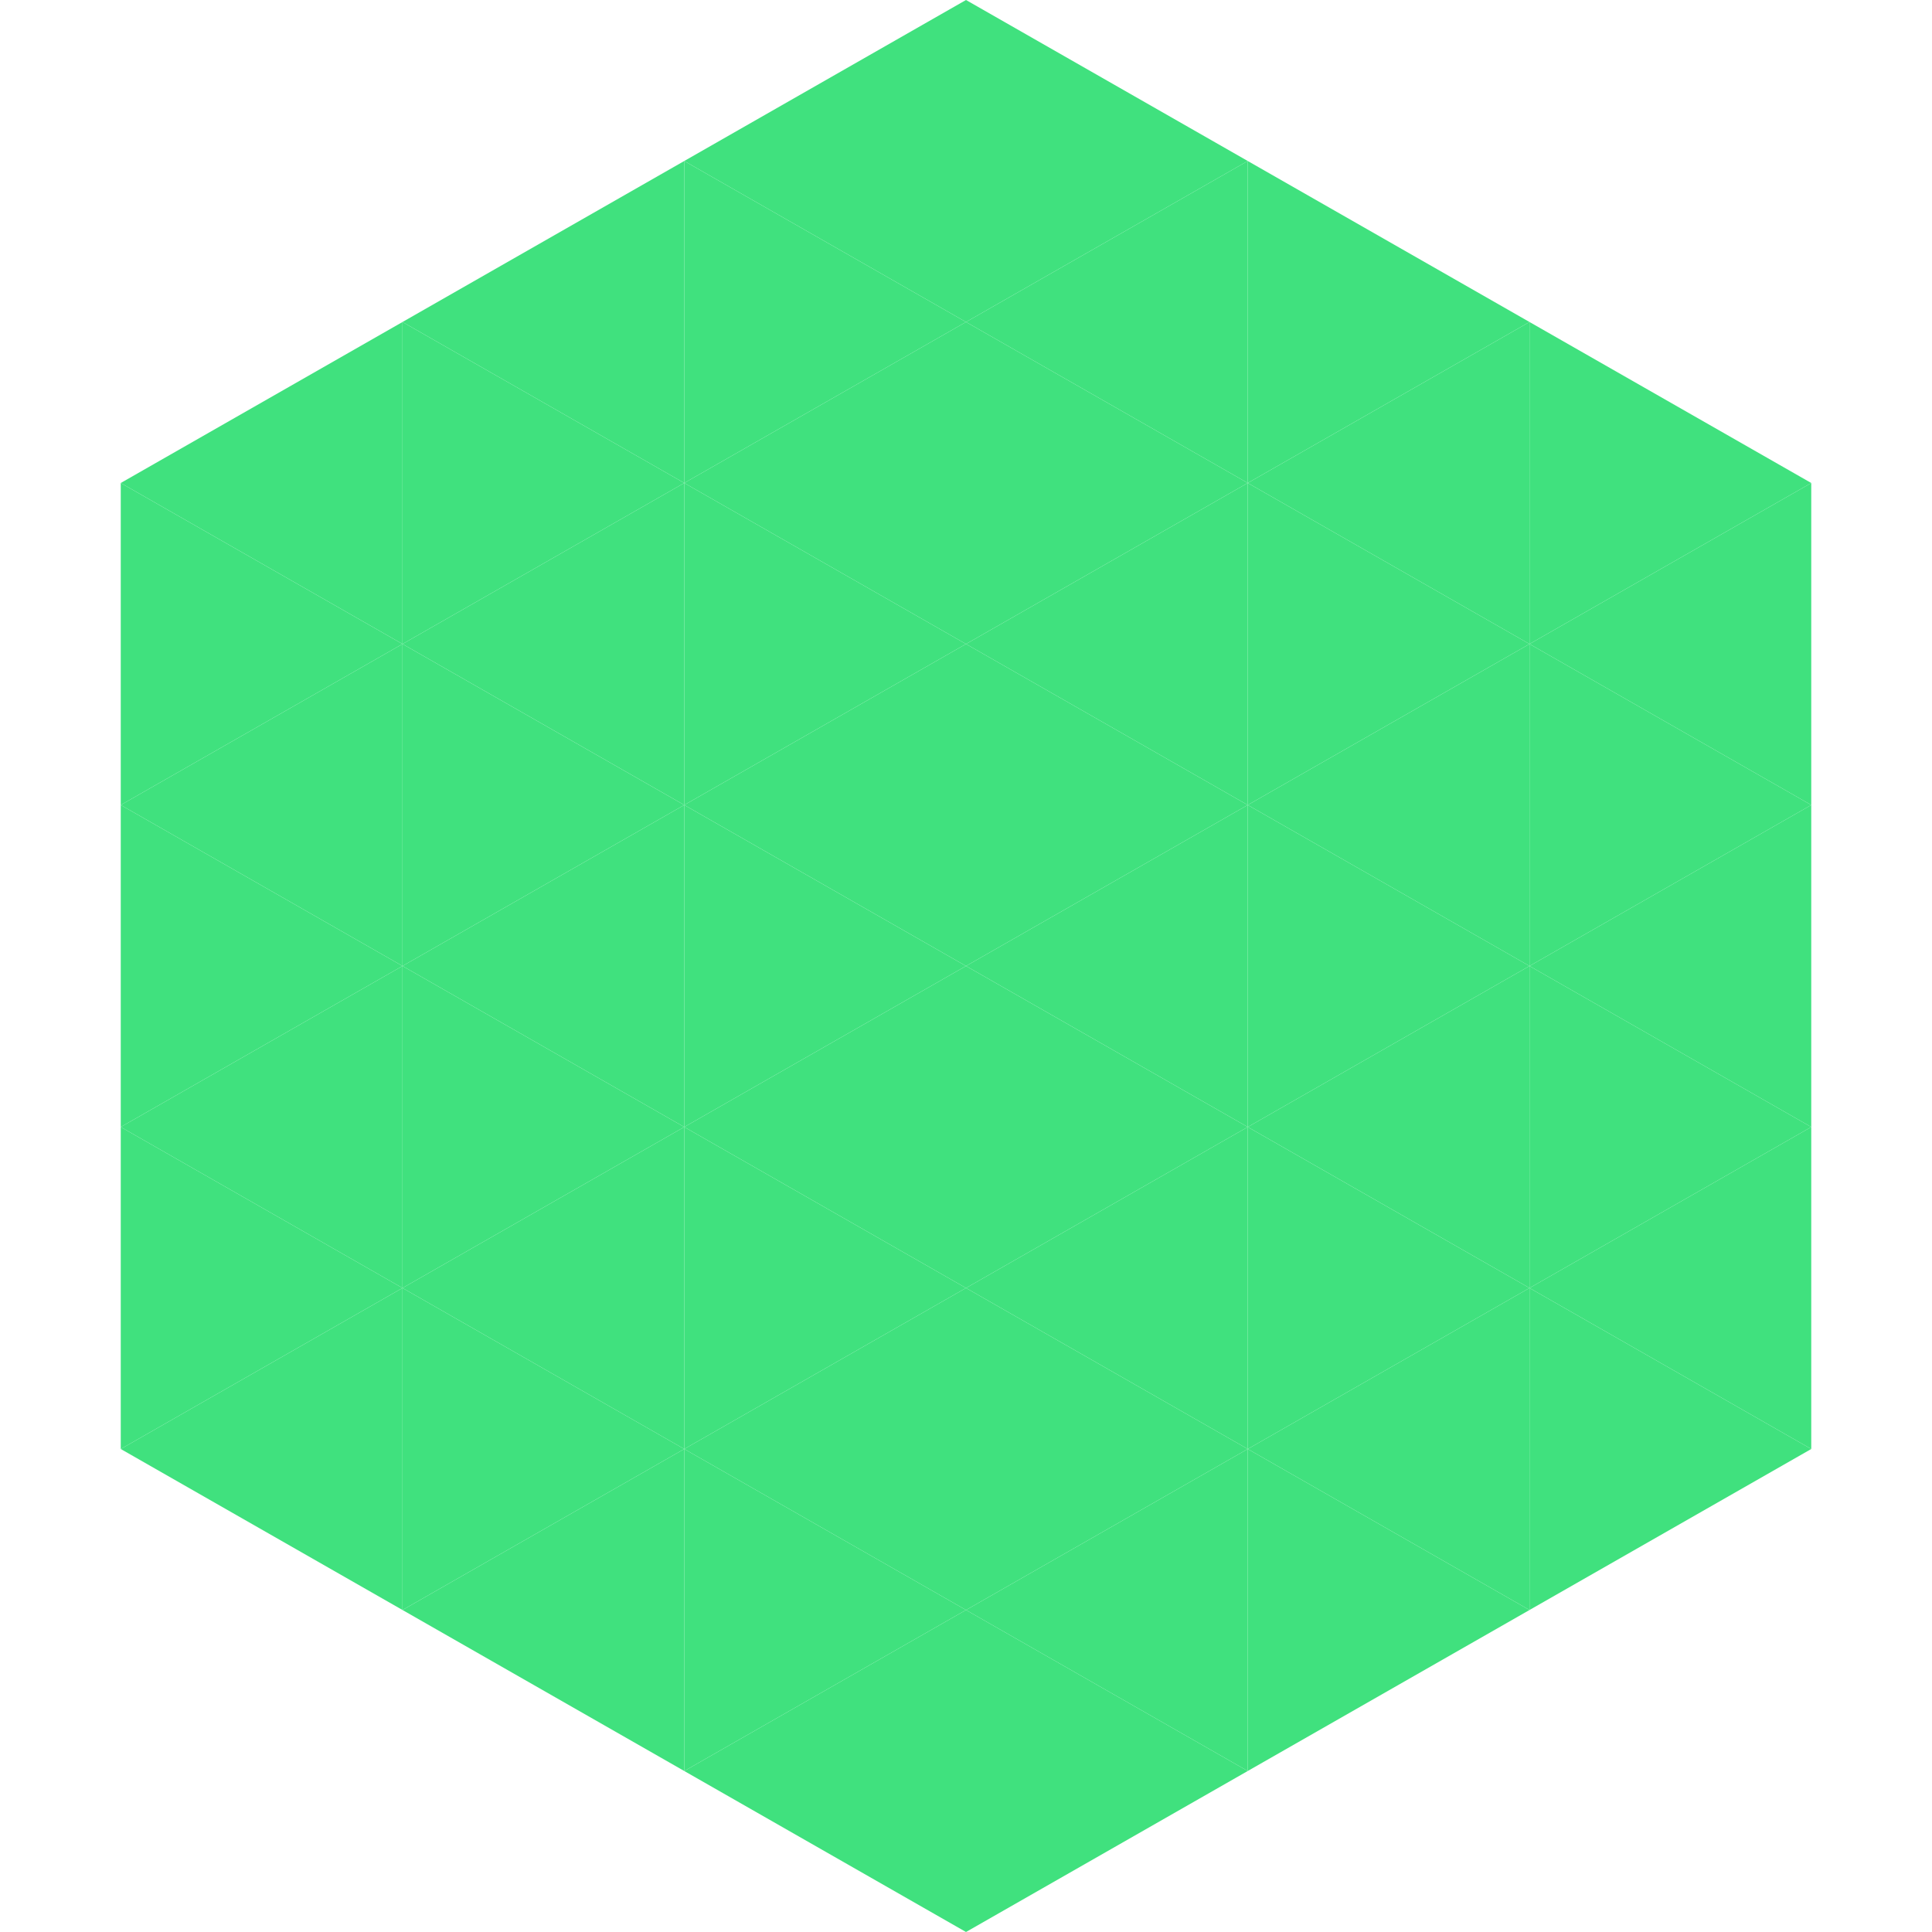<?xml version="1.0"?>
<!-- Generated by SVGo -->
<svg width="240" height="240"
     xmlns="http://www.w3.org/2000/svg"
     xmlns:xlink="http://www.w3.org/1999/xlink">
<polygon points="50,40 15,60 50,80" style="fill:rgb(64,225,126)" />
<polygon points="190,40 225,60 190,80" style="fill:rgb(64,225,126)" />
<polygon points="15,60 50,80 15,100" style="fill:rgb(64,225,126)" />
<polygon points="225,60 190,80 225,100" style="fill:rgb(64,225,126)" />
<polygon points="50,80 15,100 50,120" style="fill:rgb(64,225,126)" />
<polygon points="190,80 225,100 190,120" style="fill:rgb(64,225,126)" />
<polygon points="15,100 50,120 15,140" style="fill:rgb(64,225,126)" />
<polygon points="225,100 190,120 225,140" style="fill:rgb(64,225,126)" />
<polygon points="50,120 15,140 50,160" style="fill:rgb(64,225,126)" />
<polygon points="190,120 225,140 190,160" style="fill:rgb(64,225,126)" />
<polygon points="15,140 50,160 15,180" style="fill:rgb(64,225,126)" />
<polygon points="225,140 190,160 225,180" style="fill:rgb(64,225,126)" />
<polygon points="50,160 15,180 50,200" style="fill:rgb(64,225,126)" />
<polygon points="190,160 225,180 190,200" style="fill:rgb(64,225,126)" />
<polygon points="15,180 50,200 15,220" style="fill:rgb(255,255,255); fill-opacity:0" />
<polygon points="225,180 190,200 225,220" style="fill:rgb(255,255,255); fill-opacity:0" />
<polygon points="50,0 85,20 50,40" style="fill:rgb(255,255,255); fill-opacity:0" />
<polygon points="190,0 155,20 190,40" style="fill:rgb(255,255,255); fill-opacity:0" />
<polygon points="85,20 50,40 85,60" style="fill:rgb(64,225,126)" />
<polygon points="155,20 190,40 155,60" style="fill:rgb(64,225,126)" />
<polygon points="50,40 85,60 50,80" style="fill:rgb(64,225,126)" />
<polygon points="190,40 155,60 190,80" style="fill:rgb(64,225,126)" />
<polygon points="85,60 50,80 85,100" style="fill:rgb(64,225,126)" />
<polygon points="155,60 190,80 155,100" style="fill:rgb(64,225,126)" />
<polygon points="50,80 85,100 50,120" style="fill:rgb(64,225,126)" />
<polygon points="190,80 155,100 190,120" style="fill:rgb(64,225,126)" />
<polygon points="85,100 50,120 85,140" style="fill:rgb(64,225,126)" />
<polygon points="155,100 190,120 155,140" style="fill:rgb(64,225,126)" />
<polygon points="50,120 85,140 50,160" style="fill:rgb(64,225,126)" />
<polygon points="190,120 155,140 190,160" style="fill:rgb(64,225,126)" />
<polygon points="85,140 50,160 85,180" style="fill:rgb(64,225,126)" />
<polygon points="155,140 190,160 155,180" style="fill:rgb(64,225,126)" />
<polygon points="50,160 85,180 50,200" style="fill:rgb(64,225,126)" />
<polygon points="190,160 155,180 190,200" style="fill:rgb(64,225,126)" />
<polygon points="85,180 50,200 85,220" style="fill:rgb(64,225,126)" />
<polygon points="155,180 190,200 155,220" style="fill:rgb(64,225,126)" />
<polygon points="120,0 85,20 120,40" style="fill:rgb(64,225,126)" />
<polygon points="120,0 155,20 120,40" style="fill:rgb(64,225,126)" />
<polygon points="85,20 120,40 85,60" style="fill:rgb(64,225,126)" />
<polygon points="155,20 120,40 155,60" style="fill:rgb(64,225,126)" />
<polygon points="120,40 85,60 120,80" style="fill:rgb(64,225,126)" />
<polygon points="120,40 155,60 120,80" style="fill:rgb(64,225,126)" />
<polygon points="85,60 120,80 85,100" style="fill:rgb(64,225,126)" />
<polygon points="155,60 120,80 155,100" style="fill:rgb(64,225,126)" />
<polygon points="120,80 85,100 120,120" style="fill:rgb(64,225,126)" />
<polygon points="120,80 155,100 120,120" style="fill:rgb(64,225,126)" />
<polygon points="85,100 120,120 85,140" style="fill:rgb(64,225,126)" />
<polygon points="155,100 120,120 155,140" style="fill:rgb(64,225,126)" />
<polygon points="120,120 85,140 120,160" style="fill:rgb(64,225,126)" />
<polygon points="120,120 155,140 120,160" style="fill:rgb(64,225,126)" />
<polygon points="85,140 120,160 85,180" style="fill:rgb(64,225,126)" />
<polygon points="155,140 120,160 155,180" style="fill:rgb(64,225,126)" />
<polygon points="120,160 85,180 120,200" style="fill:rgb(64,225,126)" />
<polygon points="120,160 155,180 120,200" style="fill:rgb(64,225,126)" />
<polygon points="85,180 120,200 85,220" style="fill:rgb(64,225,126)" />
<polygon points="155,180 120,200 155,220" style="fill:rgb(64,225,126)" />
<polygon points="120,200 85,220 120,240" style="fill:rgb(64,225,126)" />
<polygon points="120,200 155,220 120,240" style="fill:rgb(64,225,126)" />
<polygon points="85,220 120,240 85,260" style="fill:rgb(255,255,255); fill-opacity:0" />
<polygon points="155,220 120,240 155,260" style="fill:rgb(255,255,255); fill-opacity:0" />
</svg>
